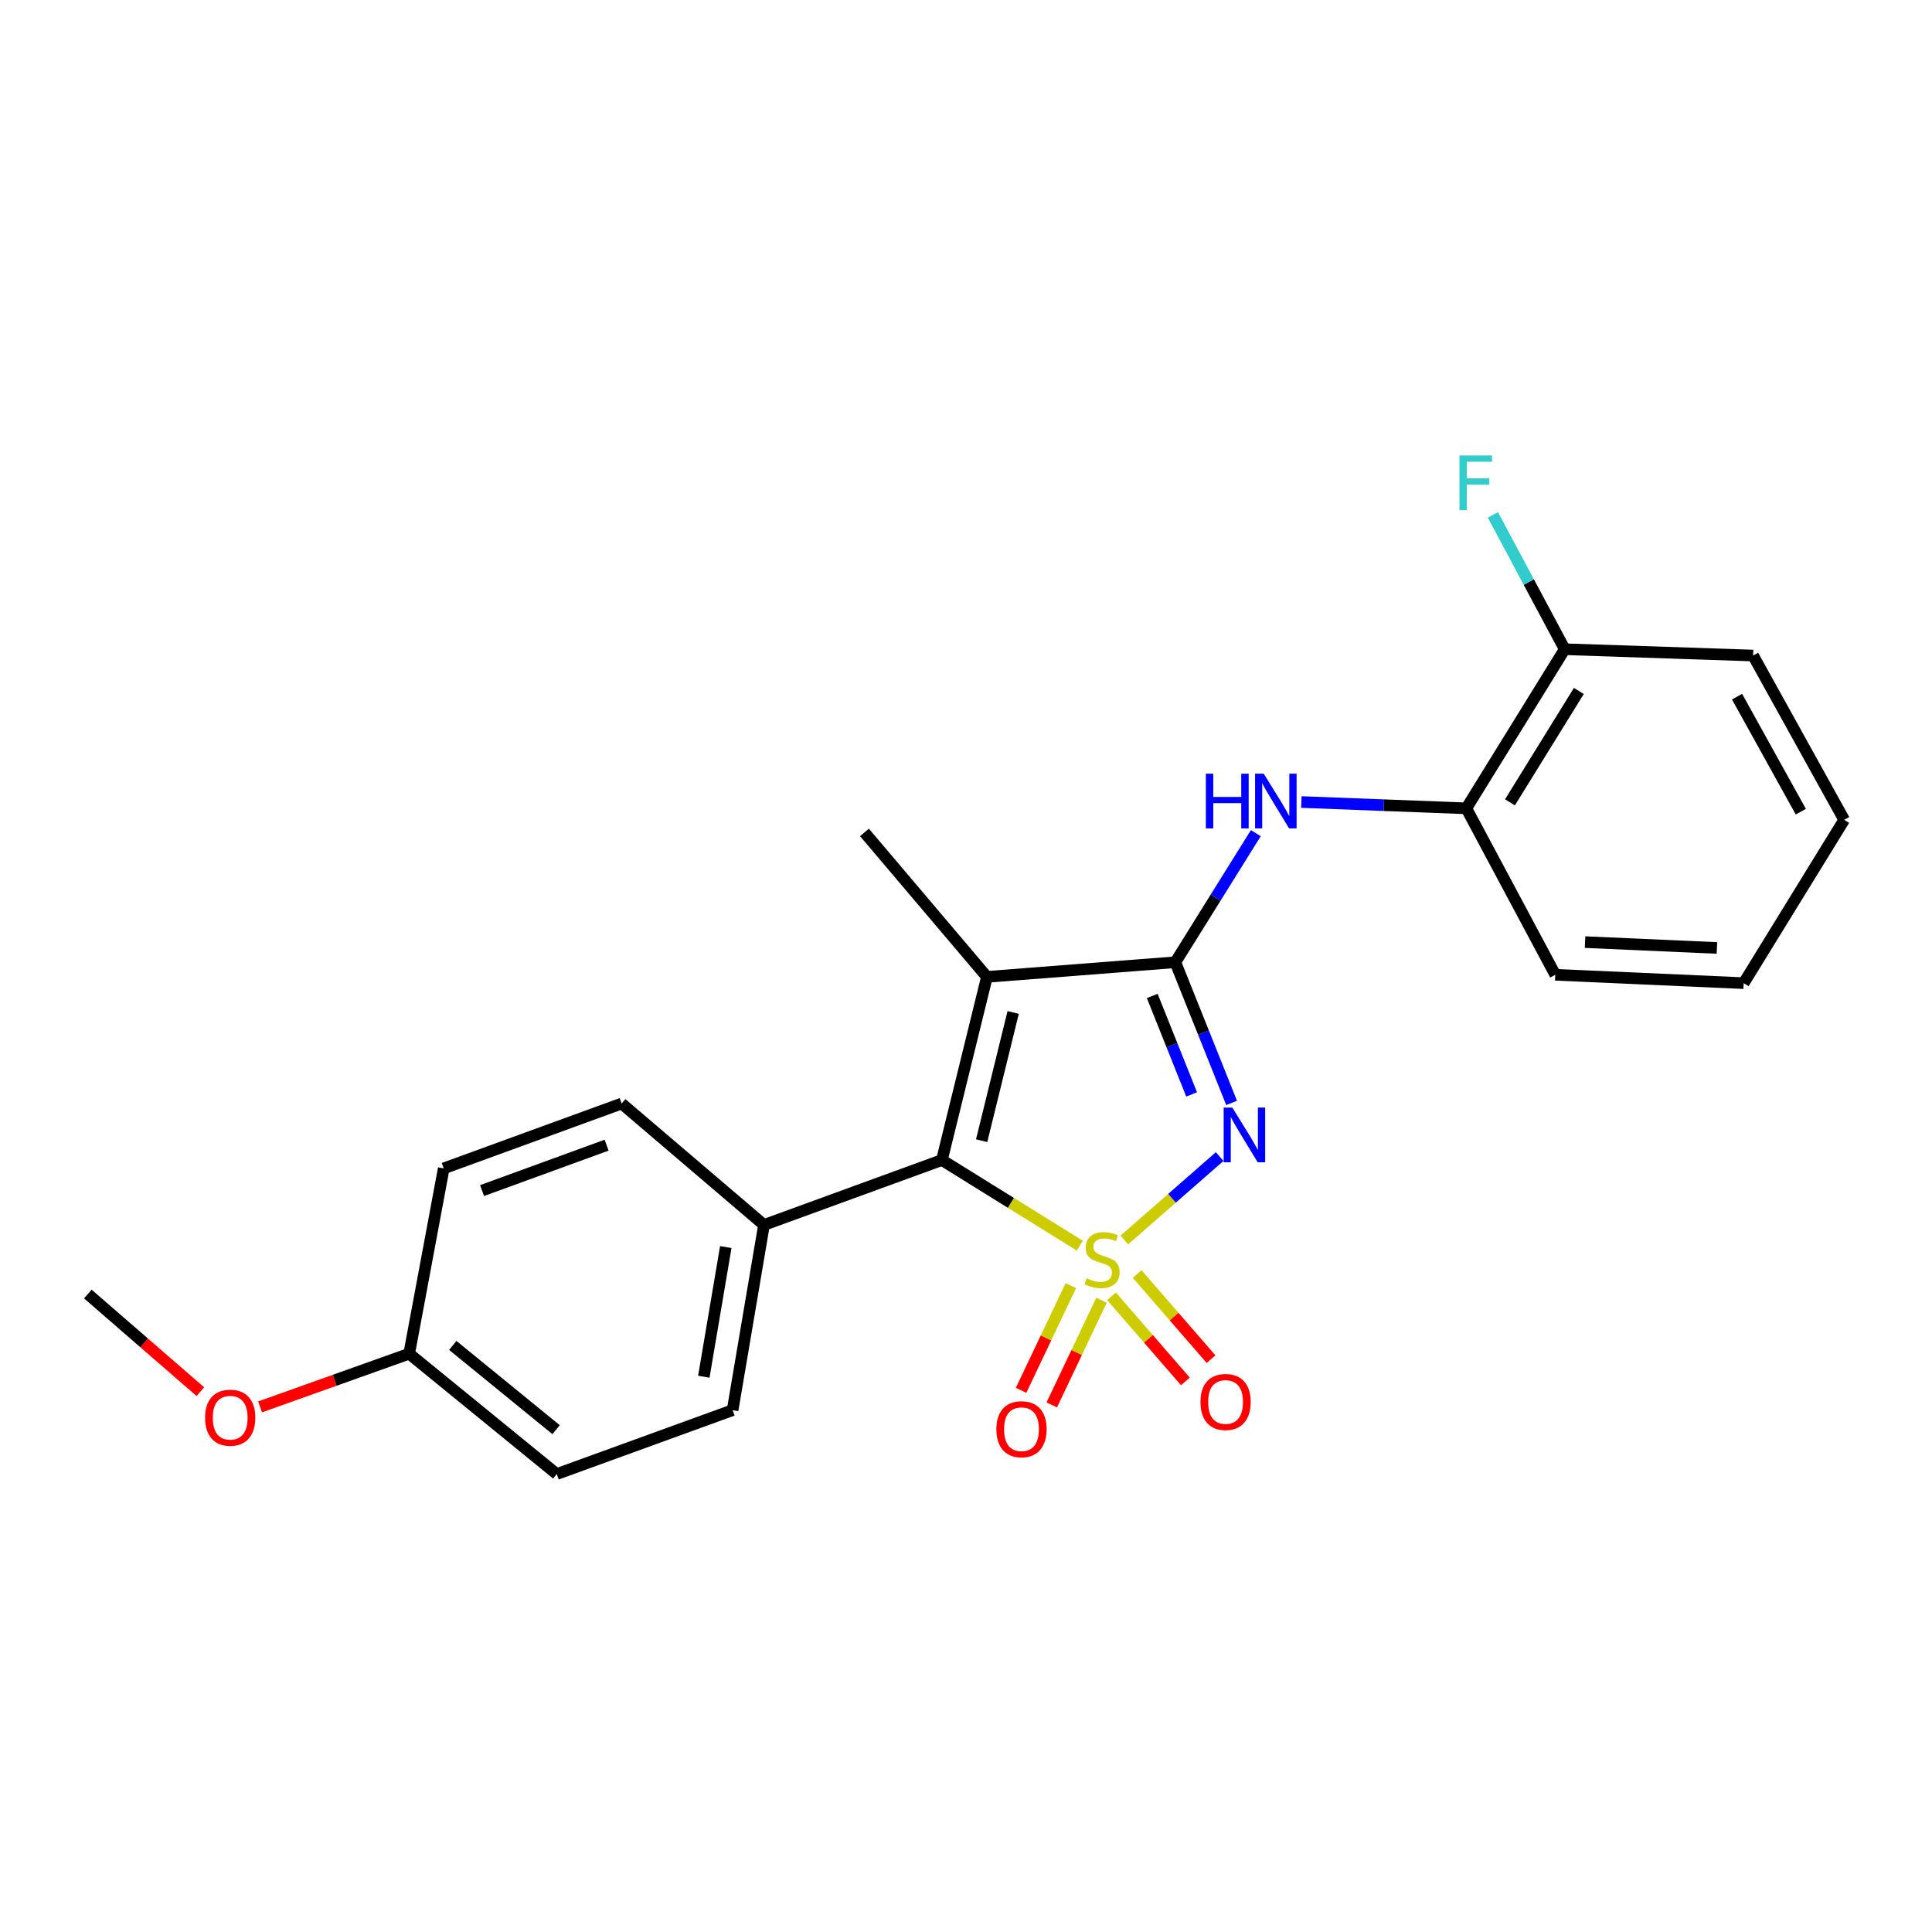 <?xml version='1.0' encoding='iso-8859-1'?>
<svg version='1.1' baseProfile='full'
              xmlns='http://www.w3.org/2000/svg'
                      xmlns:rdkit='http://www.rdkit.org/xml'
                      xmlns:xlink='http://www.w3.org/1999/xlink'
                  xml:space='preserve'
width='1000px' height='1000px' viewBox='0 0 1000 1000'>
<!-- END OF HEADER -->
<rect style='opacity:1.0;fill:#FFFFFF;stroke:none' width='1000' height='1000' x='0' y='0'> </rect>
<path class='bond-0' d='M 581.958,641.819 L 606.629,620.226' style='fill:none;fill-rule:evenodd;stroke:#CCCC00;stroke-width:6px;stroke-linecap:butt;stroke-linejoin:miter;stroke-opacity:1' />
<path class='bond-0' d='M 606.629,620.226 L 631.299,598.634' style='fill:none;fill-rule:evenodd;stroke:#0000FF;stroke-width:6px;stroke-linecap:butt;stroke-linejoin:miter;stroke-opacity:1' />
<path class='bond-2' d='M 558.911,644.756 L 523.218,622.597' style='fill:none;fill-rule:evenodd;stroke:#CCCC00;stroke-width:6px;stroke-linecap:butt;stroke-linejoin:miter;stroke-opacity:1' />
<path class='bond-2' d='M 523.218,622.597 L 487.526,600.438' style='fill:none;fill-rule:evenodd;stroke:#000000;stroke-width:6px;stroke-linecap:butt;stroke-linejoin:miter;stroke-opacity:1' />
<path class='bond-5' d='M 575.309,670.945 L 594.432,692.985' style='fill:none;fill-rule:evenodd;stroke:#CCCC00;stroke-width:6px;stroke-linecap:butt;stroke-linejoin:miter;stroke-opacity:1' />
<path class='bond-5' d='M 594.432,692.985 L 613.555,715.024' style='fill:none;fill-rule:evenodd;stroke:#FF0000;stroke-width:6px;stroke-linecap:butt;stroke-linejoin:miter;stroke-opacity:1' />
<path class='bond-5' d='M 588.589,659.422 L 607.713,681.461' style='fill:none;fill-rule:evenodd;stroke:#CCCC00;stroke-width:6px;stroke-linecap:butt;stroke-linejoin:miter;stroke-opacity:1' />
<path class='bond-5' d='M 607.713,681.461 L 626.836,703.501' style='fill:none;fill-rule:evenodd;stroke:#FF0000;stroke-width:6px;stroke-linecap:butt;stroke-linejoin:miter;stroke-opacity:1' />
<path class='bond-6' d='M 554.264,665.444 L 541.387,692.539' style='fill:none;fill-rule:evenodd;stroke:#CCCC00;stroke-width:6px;stroke-linecap:butt;stroke-linejoin:miter;stroke-opacity:1' />
<path class='bond-6' d='M 541.387,692.539 L 528.511,719.634' style='fill:none;fill-rule:evenodd;stroke:#FF0000;stroke-width:6px;stroke-linecap:butt;stroke-linejoin:miter;stroke-opacity:1' />
<path class='bond-6' d='M 570.145,672.991 L 557.268,700.086' style='fill:none;fill-rule:evenodd;stroke:#CCCC00;stroke-width:6px;stroke-linecap:butt;stroke-linejoin:miter;stroke-opacity:1' />
<path class='bond-6' d='M 557.268,700.086 L 544.392,727.181' style='fill:none;fill-rule:evenodd;stroke:#FF0000;stroke-width:6px;stroke-linecap:butt;stroke-linejoin:miter;stroke-opacity:1' />
<path class='bond-1' d='M 637.477,570.86 L 622.914,534.458' style='fill:none;fill-rule:evenodd;stroke:#0000FF;stroke-width:6px;stroke-linecap:butt;stroke-linejoin:miter;stroke-opacity:1' />
<path class='bond-1' d='M 622.914,534.458 L 608.352,498.055' style='fill:none;fill-rule:evenodd;stroke:#000000;stroke-width:6px;stroke-linecap:butt;stroke-linejoin:miter;stroke-opacity:1' />
<path class='bond-1' d='M 616.783,566.47 L 606.589,540.988' style='fill:none;fill-rule:evenodd;stroke:#0000FF;stroke-width:6px;stroke-linecap:butt;stroke-linejoin:miter;stroke-opacity:1' />
<path class='bond-1' d='M 606.589,540.988 L 596.395,515.507' style='fill:none;fill-rule:evenodd;stroke:#000000;stroke-width:6px;stroke-linecap:butt;stroke-linejoin:miter;stroke-opacity:1' />
<path class='bond-4' d='M 608.352,498.055 L 629.18,464.648' style='fill:none;fill-rule:evenodd;stroke:#000000;stroke-width:6px;stroke-linecap:butt;stroke-linejoin:miter;stroke-opacity:1' />
<path class='bond-4' d='M 629.18,464.648 L 650.008,431.241' style='fill:none;fill-rule:evenodd;stroke:#0000FF;stroke-width:6px;stroke-linecap:butt;stroke-linejoin:miter;stroke-opacity:1' />
<path class='bond-23' d='M 608.352,498.055 L 510.833,505.626' style='fill:none;fill-rule:evenodd;stroke:#000000;stroke-width:6px;stroke-linecap:butt;stroke-linejoin:miter;stroke-opacity:1' />
<path class='bond-3' d='M 487.526,600.438 L 510.833,505.626' style='fill:none;fill-rule:evenodd;stroke:#000000;stroke-width:6px;stroke-linecap:butt;stroke-linejoin:miter;stroke-opacity:1' />
<path class='bond-3' d='M 508.097,590.414 L 524.412,524.045' style='fill:none;fill-rule:evenodd;stroke:#000000;stroke-width:6px;stroke-linecap:butt;stroke-linejoin:miter;stroke-opacity:1' />
<path class='bond-7' d='M 487.526,600.438 L 395.439,634.032' style='fill:none;fill-rule:evenodd;stroke:#000000;stroke-width:6px;stroke-linecap:butt;stroke-linejoin:miter;stroke-opacity:1' />
<path class='bond-12' d='M 510.833,505.626 L 447.446,430.858' style='fill:none;fill-rule:evenodd;stroke:#000000;stroke-width:6px;stroke-linecap:butt;stroke-linejoin:miter;stroke-opacity:1' />
<path class='bond-8' d='M 673.575,415.128 L 716.268,416.761' style='fill:none;fill-rule:evenodd;stroke:#0000FF;stroke-width:6px;stroke-linecap:butt;stroke-linejoin:miter;stroke-opacity:1' />
<path class='bond-8' d='M 716.268,416.761 L 758.962,418.393' style='fill:none;fill-rule:evenodd;stroke:#000000;stroke-width:6px;stroke-linecap:butt;stroke-linejoin:miter;stroke-opacity:1' />
<path class='bond-10' d='M 395.439,634.032 L 379.194,729.899' style='fill:none;fill-rule:evenodd;stroke:#000000;stroke-width:6px;stroke-linecap:butt;stroke-linejoin:miter;stroke-opacity:1' />
<path class='bond-10' d='M 375.666,645.474 L 364.294,712.582' style='fill:none;fill-rule:evenodd;stroke:#000000;stroke-width:6px;stroke-linecap:butt;stroke-linejoin:miter;stroke-opacity:1' />
<path class='bond-11' d='M 395.439,634.032 L 321.765,571.182' style='fill:none;fill-rule:evenodd;stroke:#000000;stroke-width:6px;stroke-linecap:butt;stroke-linejoin:miter;stroke-opacity:1' />
<path class='bond-9' d='M 758.962,418.393 L 809.894,336.036' style='fill:none;fill-rule:evenodd;stroke:#000000;stroke-width:6px;stroke-linecap:butt;stroke-linejoin:miter;stroke-opacity:1' />
<path class='bond-9' d='M 781.556,415.288 L 817.209,357.638' style='fill:none;fill-rule:evenodd;stroke:#000000;stroke-width:6px;stroke-linecap:butt;stroke-linejoin:miter;stroke-opacity:1' />
<path class='bond-18' d='M 758.962,418.393 L 805.01,504.551' style='fill:none;fill-rule:evenodd;stroke:#000000;stroke-width:6px;stroke-linecap:butt;stroke-linejoin:miter;stroke-opacity:1' />
<path class='bond-13' d='M 809.894,336.036 L 791.304,301.272' style='fill:none;fill-rule:evenodd;stroke:#000000;stroke-width:6px;stroke-linecap:butt;stroke-linejoin:miter;stroke-opacity:1' />
<path class='bond-13' d='M 791.304,301.272 L 772.714,266.509' style='fill:none;fill-rule:evenodd;stroke:#33CCCC;stroke-width:6px;stroke-linecap:butt;stroke-linejoin:miter;stroke-opacity:1' />
<path class='bond-19' d='M 809.894,336.036 L 907.403,339.308' style='fill:none;fill-rule:evenodd;stroke:#000000;stroke-width:6px;stroke-linecap:butt;stroke-linejoin:miter;stroke-opacity:1' />
<path class='bond-15' d='M 379.194,729.899 L 288.171,762.966' style='fill:none;fill-rule:evenodd;stroke:#000000;stroke-width:6px;stroke-linecap:butt;stroke-linejoin:miter;stroke-opacity:1' />
<path class='bond-16' d='M 321.765,571.182 L 229.678,604.756' style='fill:none;fill-rule:evenodd;stroke:#000000;stroke-width:6px;stroke-linecap:butt;stroke-linejoin:miter;stroke-opacity:1' />
<path class='bond-16' d='M 313.975,592.737 L 249.514,616.239' style='fill:none;fill-rule:evenodd;stroke:#000000;stroke-width:6px;stroke-linecap:butt;stroke-linejoin:miter;stroke-opacity:1' />
<path class='bond-14' d='M 211.792,700.672 L 229.678,604.756' style='fill:none;fill-rule:evenodd;stroke:#000000;stroke-width:6px;stroke-linecap:butt;stroke-linejoin:miter;stroke-opacity:1' />
<path class='bond-17' d='M 211.792,700.672 L 173.199,714.438' style='fill:none;fill-rule:evenodd;stroke:#000000;stroke-width:6px;stroke-linecap:butt;stroke-linejoin:miter;stroke-opacity:1' />
<path class='bond-17' d='M 173.199,714.438 L 134.607,728.205' style='fill:none;fill-rule:evenodd;stroke:#FF0000;stroke-width:6px;stroke-linecap:butt;stroke-linejoin:miter;stroke-opacity:1' />
<path class='bond-24' d='M 211.792,700.672 L 288.171,762.966' style='fill:none;fill-rule:evenodd;stroke:#000000;stroke-width:6px;stroke-linecap:butt;stroke-linejoin:miter;stroke-opacity:1' />
<path class='bond-24' d='M 234.362,696.39 L 287.827,739.996' style='fill:none;fill-rule:evenodd;stroke:#000000;stroke-width:6px;stroke-linecap:butt;stroke-linejoin:miter;stroke-opacity:1' />
<path class='bond-20' d='M 103.709,720.324 L 74.582,695.054' style='fill:none;fill-rule:evenodd;stroke:#FF0000;stroke-width:6px;stroke-linecap:butt;stroke-linejoin:miter;stroke-opacity:1' />
<path class='bond-20' d='M 74.582,695.054 L 45.455,669.784' style='fill:none;fill-rule:evenodd;stroke:#000000;stroke-width:6px;stroke-linecap:butt;stroke-linejoin:miter;stroke-opacity:1' />
<path class='bond-21' d='M 805.01,504.551 L 902.528,508.878' style='fill:none;fill-rule:evenodd;stroke:#000000;stroke-width:6px;stroke-linecap:butt;stroke-linejoin:miter;stroke-opacity:1' />
<path class='bond-21' d='M 820.417,487.634 L 888.68,490.663' style='fill:none;fill-rule:evenodd;stroke:#000000;stroke-width:6px;stroke-linecap:butt;stroke-linejoin:miter;stroke-opacity:1' />
<path class='bond-25' d='M 907.403,339.308 L 954.545,424.352' style='fill:none;fill-rule:evenodd;stroke:#000000;stroke-width:6px;stroke-linecap:butt;stroke-linejoin:miter;stroke-opacity:1' />
<path class='bond-25' d='M 899.096,360.589 L 932.096,420.12' style='fill:none;fill-rule:evenodd;stroke:#000000;stroke-width:6px;stroke-linecap:butt;stroke-linejoin:miter;stroke-opacity:1' />
<path class='bond-22' d='M 902.528,508.878 L 954.545,424.352' style='fill:none;fill-rule:evenodd;stroke:#000000;stroke-width:6px;stroke-linecap:butt;stroke-linejoin:miter;stroke-opacity:1' />
<path  class='atom-0' d='M 562.431 661.628
Q 562.751 661.748, 564.071 662.308
Q 565.391 662.868, 566.831 663.228
Q 568.311 663.548, 569.751 663.548
Q 572.431 663.548, 573.991 662.268
Q 575.551 660.948, 575.551 658.668
Q 575.551 657.108, 574.751 656.148
Q 573.991 655.188, 572.791 654.668
Q 571.591 654.148, 569.591 653.548
Q 567.071 652.788, 565.551 652.068
Q 564.071 651.348, 562.991 649.828
Q 561.951 648.308, 561.951 645.748
Q 561.951 642.188, 564.351 639.988
Q 566.791 637.788, 571.591 637.788
Q 574.871 637.788, 578.591 639.348
L 577.671 642.428
Q 574.271 641.028, 571.711 641.028
Q 568.951 641.028, 567.431 642.188
Q 565.911 643.308, 565.951 645.268
Q 565.951 646.788, 566.711 647.708
Q 567.511 648.628, 568.631 649.148
Q 569.791 649.668, 571.711 650.268
Q 574.271 651.068, 575.791 651.868
Q 577.311 652.668, 578.391 654.308
Q 579.511 655.908, 579.511 658.668
Q 579.511 662.588, 576.871 664.708
Q 574.271 666.788, 569.911 666.788
Q 567.391 666.788, 565.471 666.228
Q 563.591 665.708, 561.351 664.788
L 562.431 661.628
' fill='#CCCC00'/>
<path  class='atom-1' d='M 637.844 573.267
L 647.124 588.267
Q 648.044 589.747, 649.524 592.427
Q 651.004 595.107, 651.084 595.267
L 651.084 573.267
L 654.844 573.267
L 654.844 601.587
L 650.964 601.587
L 641.004 585.187
Q 639.844 583.267, 638.604 581.067
Q 637.404 578.867, 637.044 578.187
L 637.044 601.587
L 633.364 601.587
L 633.364 573.267
L 637.844 573.267
' fill='#0000FF'/>
<path  class='atom-5' d='M 624.149 400.463
L 627.989 400.463
L 627.989 412.503
L 642.469 412.503
L 642.469 400.463
L 646.309 400.463
L 646.309 428.783
L 642.469 428.783
L 642.469 415.703
L 627.989 415.703
L 627.989 428.783
L 624.149 428.783
L 624.149 400.463
' fill='#0000FF'/>
<path  class='atom-5' d='M 654.109 400.463
L 663.389 415.463
Q 664.309 416.943, 665.789 419.623
Q 667.269 422.303, 667.349 422.463
L 667.349 400.463
L 671.109 400.463
L 671.109 428.783
L 667.229 428.783
L 657.269 412.383
Q 656.109 410.463, 654.869 408.263
Q 653.669 406.063, 653.309 405.383
L 653.309 428.783
L 649.629 428.783
L 649.629 400.463
L 654.109 400.463
' fill='#0000FF'/>
<path  class='atom-6' d='M 621.355 725.662
Q 621.355 718.862, 624.715 715.062
Q 628.075 711.262, 634.355 711.262
Q 640.635 711.262, 643.995 715.062
Q 647.355 718.862, 647.355 725.662
Q 647.355 732.542, 643.955 736.462
Q 640.555 740.342, 634.355 740.342
Q 628.115 740.342, 624.715 736.462
Q 621.355 732.582, 621.355 725.662
M 634.355 737.142
Q 638.675 737.142, 640.995 734.262
Q 643.355 731.342, 643.355 725.662
Q 643.355 720.102, 640.995 717.302
Q 638.675 714.462, 634.355 714.462
Q 630.035 714.462, 627.675 717.262
Q 625.355 720.062, 625.355 725.662
Q 625.355 731.382, 627.675 734.262
Q 630.035 737.142, 634.355 737.142
' fill='#FF0000'/>
<path  class='atom-7' d='M 515.719 739.758
Q 515.719 732.958, 519.079 729.158
Q 522.439 725.358, 528.719 725.358
Q 534.999 725.358, 538.359 729.158
Q 541.719 732.958, 541.719 739.758
Q 541.719 746.638, 538.319 750.558
Q 534.919 754.438, 528.719 754.438
Q 522.479 754.438, 519.079 750.558
Q 515.719 746.678, 515.719 739.758
M 528.719 751.238
Q 533.039 751.238, 535.359 748.358
Q 537.719 745.438, 537.719 739.758
Q 537.719 734.198, 535.359 731.398
Q 533.039 728.558, 528.719 728.558
Q 524.399 728.558, 522.039 731.358
Q 519.719 734.158, 519.719 739.758
Q 519.719 745.478, 522.039 748.358
Q 524.399 751.238, 528.719 751.238
' fill='#FF0000'/>
<path  class='atom-14' d='M 755.416 235.747
L 772.256 235.747
L 772.256 238.987
L 759.216 238.987
L 759.216 247.587
L 770.816 247.587
L 770.816 250.867
L 759.216 250.867
L 759.216 264.067
L 755.416 264.067
L 755.416 235.747
' fill='#33CCCC'/>
<path  class='atom-18' d='M 106.148 733.799
Q 106.148 726.999, 109.508 723.199
Q 112.868 719.399, 119.148 719.399
Q 125.428 719.399, 128.788 723.199
Q 132.148 726.999, 132.148 733.799
Q 132.148 740.679, 128.748 744.599
Q 125.348 748.479, 119.148 748.479
Q 112.908 748.479, 109.508 744.599
Q 106.148 740.719, 106.148 733.799
M 119.148 745.279
Q 123.468 745.279, 125.788 742.399
Q 128.148 739.479, 128.148 733.799
Q 128.148 728.239, 125.788 725.439
Q 123.468 722.599, 119.148 722.599
Q 114.828 722.599, 112.468 725.399
Q 110.148 728.199, 110.148 733.799
Q 110.148 739.519, 112.468 742.399
Q 114.828 745.279, 119.148 745.279
' fill='#FF0000'/>
</svg>
